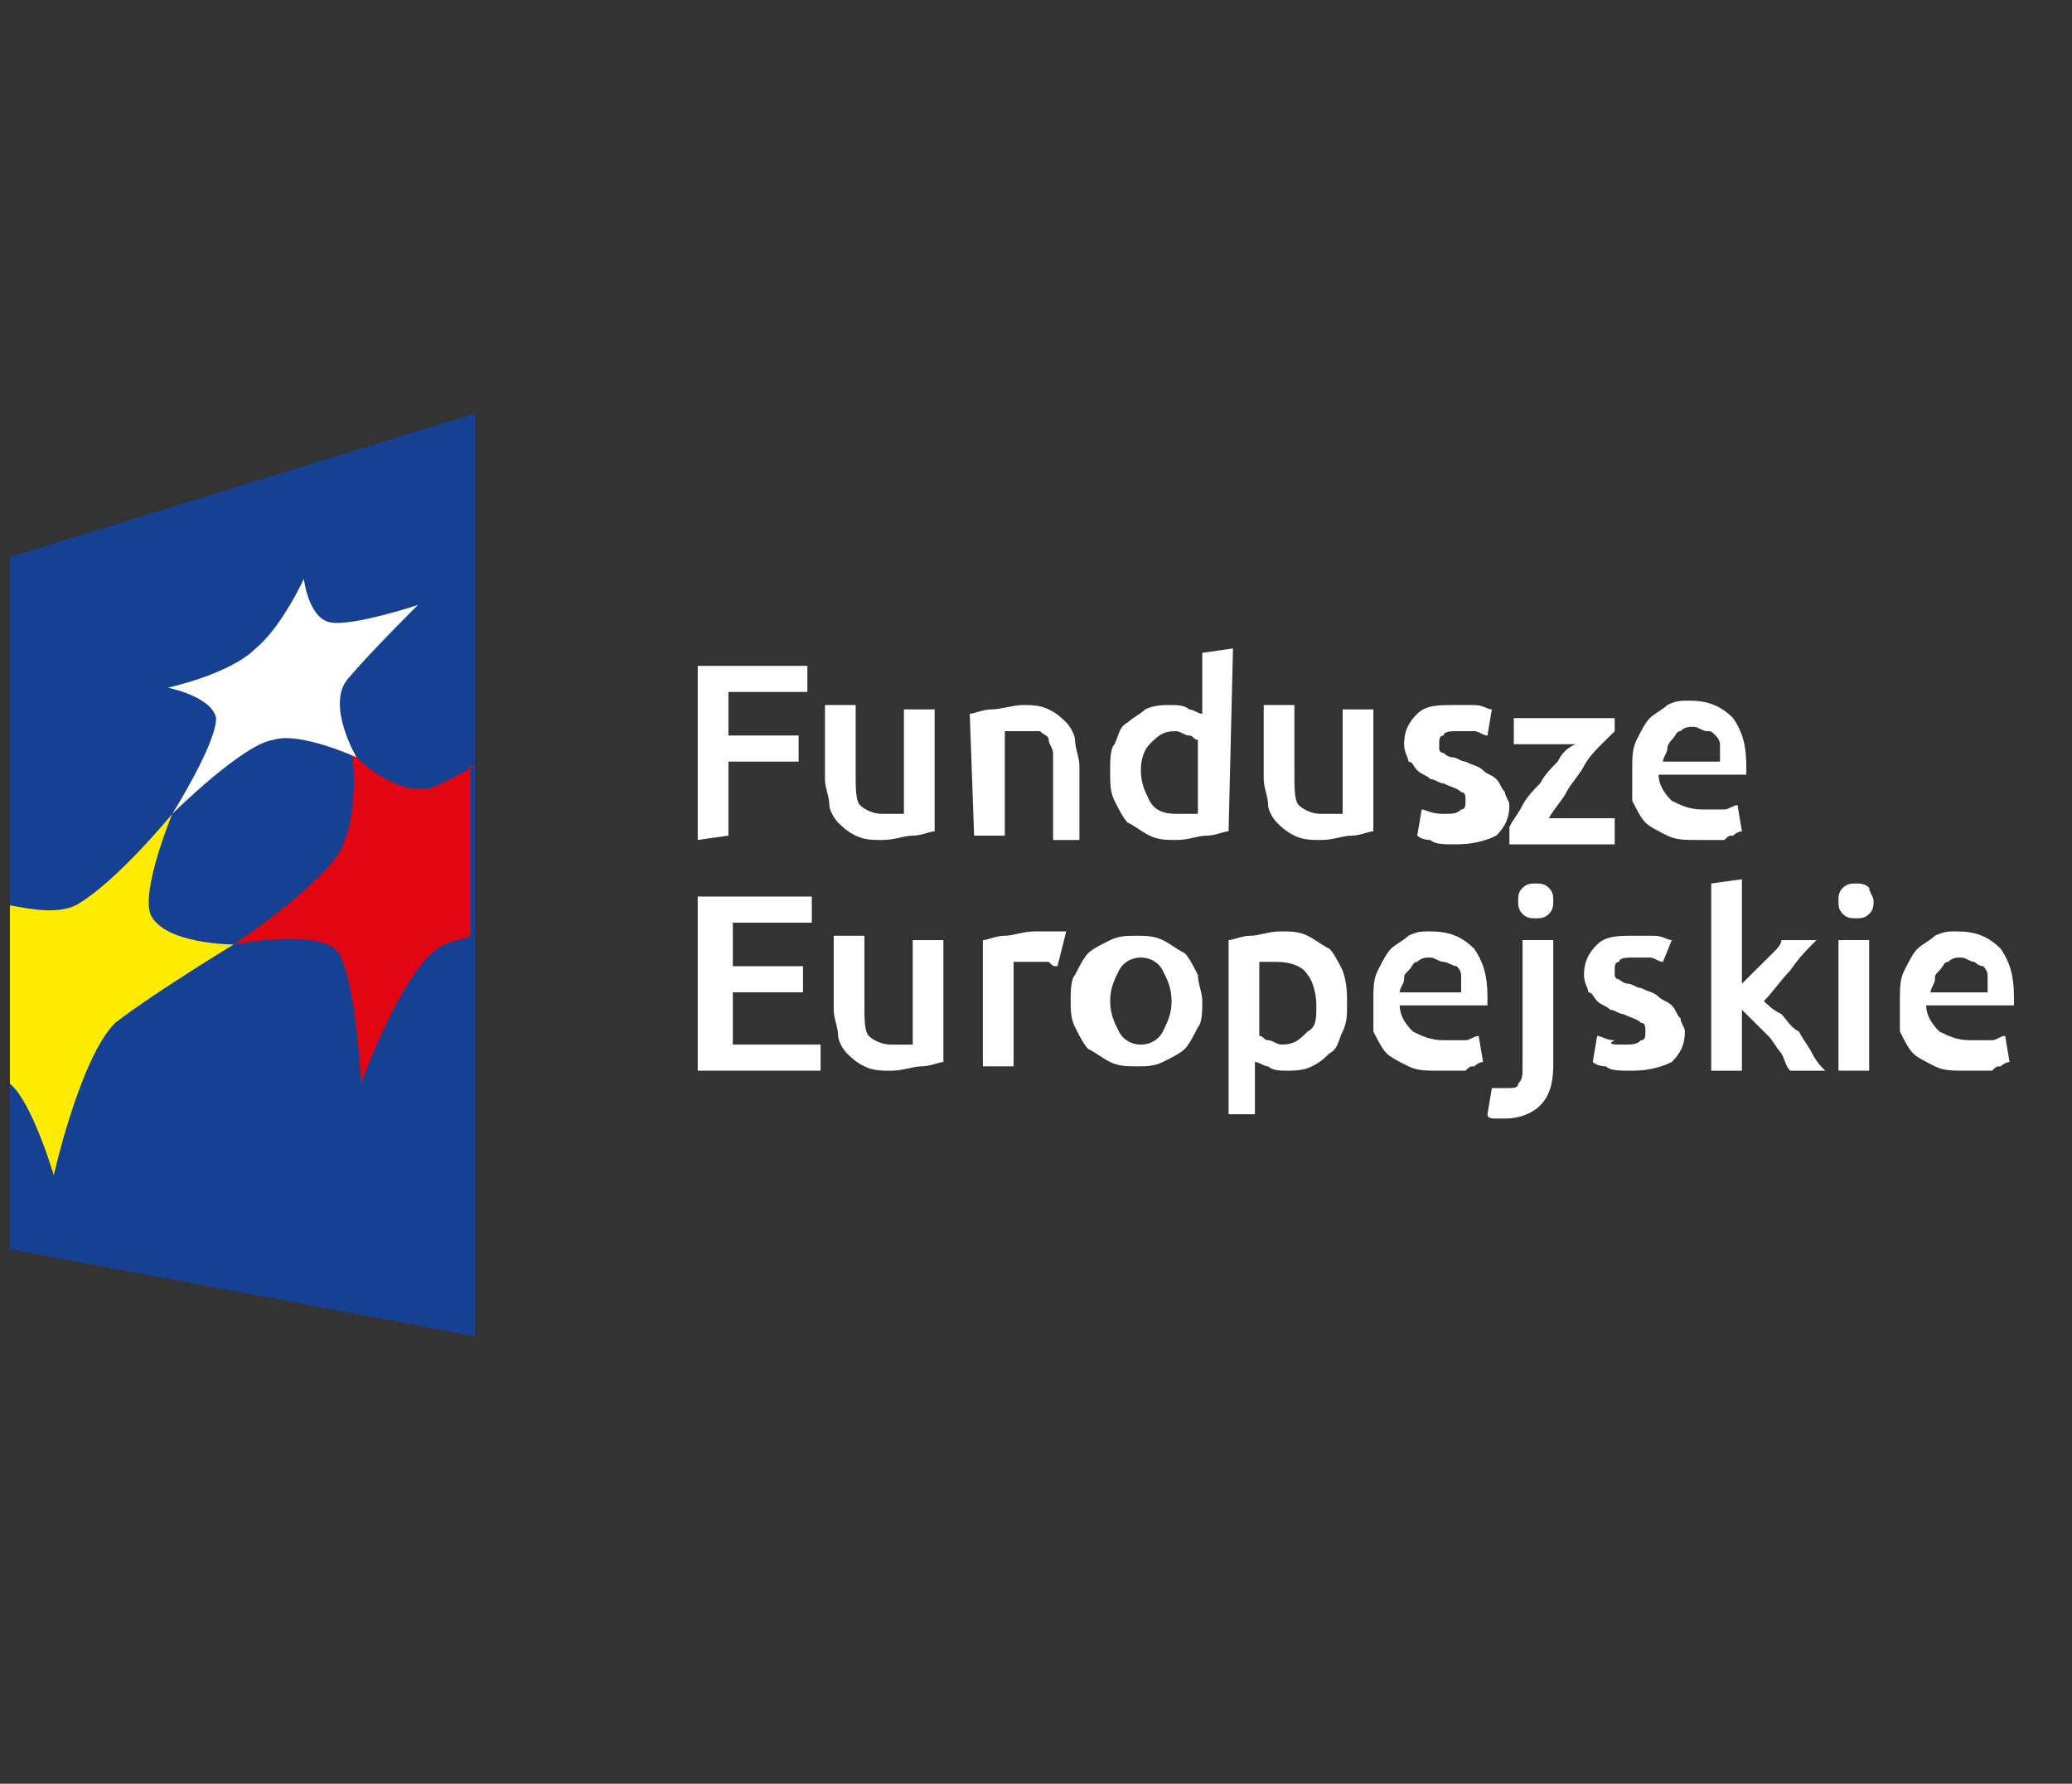 <svg width="122" height="105" viewBox="0 0 122 105" fill="none" xmlns="http://www.w3.org/2000/svg">
<rect x="0" y="0" width="122" height="105" fill="#333333" stroke="none"/>
<g style="mix-blend-mode:luminosity">
<path d="M27.967 78.661L0.584 73.536V32.792L27.967 24.336V78.661Z" fill="#164193"/>
<path d="M0.584 63.798V53.291C1.876 53.548 3.426 53.804 4.459 53.291C6.784 52.01 10.142 47.91 10.142 47.91C10.142 47.91 8.334 52.266 8.851 53.804C9.626 55.598 13.759 55.598 13.759 55.598C13.759 55.598 9.109 58.416 6.784 60.21C4.717 62.26 3.167 69.179 3.167 69.179C3.167 69.179 1.876 64.823 0.584 63.798Z" fill="#FFEC00"/>
<path d="M27.967 45.093C26.934 45.605 26.159 46.118 25.384 46.374C23.059 46.887 20.734 44.324 20.734 44.324C20.734 44.324 21.251 47.912 19.959 50.218C18.409 52.524 13.759 55.599 13.759 55.599C13.759 55.599 18.926 54.574 19.959 56.112C20.992 57.906 21.251 63.799 21.251 63.799C21.251 63.799 23.834 56.624 26.159 55.599C26.676 55.343 27.192 55.343 27.709 55.087V45.093H27.967Z" fill="#E20613"/>
<path d="M10.142 47.912C10.142 47.912 12.726 43.812 12.726 42.274C12.467 40.993 9.884 40.48 9.884 40.48C9.884 40.48 13.501 39.712 15.051 38.174C16.601 36.893 17.892 34.074 17.892 34.074C17.892 34.074 18.151 36.38 19.442 36.637C20.734 36.893 24.609 35.612 24.609 35.612C24.609 35.612 21.767 38.431 20.476 39.968C19.184 41.505 20.992 44.581 20.992 44.581C20.992 44.581 17.634 43.043 16.084 43.556C14.276 43.812 10.142 47.912 10.142 47.912Z" fill="white"/>
<path d="M41.082 49.445V39.195H47.54V40.733H42.89V43.295H47.024V44.833H42.89V49.189L41.082 49.445Z" fill="white"/>
<path d="M55.032 48.935C54.773 48.935 54.257 49.191 53.74 49.191C53.223 49.191 52.707 49.448 51.932 49.448C51.415 49.448 50.898 49.448 50.382 49.191C49.865 48.935 49.607 48.679 49.348 48.423C49.09 48.166 48.832 47.654 48.832 47.398C48.832 46.885 48.573 46.373 48.573 45.86V41.504H50.382V45.604C50.382 46.373 50.382 47.141 50.64 47.398C50.898 47.654 51.415 47.91 51.932 47.91C52.19 47.91 52.448 47.91 52.707 47.91C52.965 47.91 53.223 47.91 53.223 47.91V41.76H55.032V48.935Z" fill="white"/>
<path d="M57.099 42.016C57.357 42.016 57.874 41.76 58.39 41.76C58.907 41.76 59.682 41.504 60.199 41.504C60.715 41.504 61.232 41.504 61.749 41.76C62.265 42.016 62.524 42.273 62.782 42.529C63.04 42.785 63.299 43.298 63.299 43.554C63.299 44.066 63.557 44.579 63.557 45.091V49.448H62.007V45.348C62.007 44.835 62.007 44.579 62.007 44.323C62.007 44.066 61.749 43.81 61.749 43.554C61.749 43.298 61.49 43.298 61.232 43.041C60.974 43.041 60.715 43.041 60.457 43.041C60.199 43.041 59.94 43.041 59.682 43.041C59.424 43.041 59.165 43.041 59.165 43.041V49.191H57.357L57.099 42.016Z" fill="white"/>
<path d="M72.34 48.934C72.082 48.934 71.565 49.191 71.049 49.191C70.532 49.191 70.015 49.447 69.24 49.447C68.724 49.447 68.207 49.447 67.69 49.191C67.174 48.934 66.915 48.678 66.399 48.422C66.14 48.166 65.882 47.653 65.624 47.141C65.365 46.628 65.365 46.116 65.365 45.347C65.365 44.834 65.365 44.066 65.624 43.809C65.882 43.297 65.882 42.784 66.399 42.528C66.657 42.272 67.174 42.016 67.432 41.759C67.949 41.503 68.465 41.503 68.982 41.503C69.24 41.503 69.757 41.503 70.015 41.759C70.274 41.759 70.532 42.016 70.79 42.016V38.428L72.599 38.172L72.34 48.934ZM67.174 45.347C67.174 46.116 67.432 46.628 67.69 47.141C67.949 47.653 68.465 47.909 69.24 47.909C69.499 47.909 69.757 47.909 70.015 47.909C70.274 47.909 70.274 47.909 70.532 47.909V43.553C70.274 43.553 70.274 43.297 70.015 43.297C69.757 43.297 69.499 43.041 69.24 43.041C68.465 43.041 68.207 43.297 67.69 43.809C67.432 44.066 67.174 44.578 67.174 45.347Z" fill="white"/>
<path d="M80.865 48.935C80.607 48.935 80.09 49.191 79.574 49.191C79.057 49.191 78.54 49.448 77.765 49.448C77.249 49.448 76.732 49.448 76.215 49.191C75.699 48.935 75.44 48.679 75.182 48.423C74.924 48.166 74.665 47.654 74.665 47.398C74.665 46.885 74.407 46.373 74.407 45.86V41.504H76.215V45.604C76.215 46.373 76.215 47.141 76.474 47.398C76.732 47.654 77.249 47.91 77.765 47.91C78.024 47.91 78.282 47.91 78.54 47.91C78.799 47.91 79.057 47.91 79.057 47.91V41.76H80.865V48.935Z" fill="white"/>
<path d="M84.999 47.91C85.515 47.91 85.774 47.91 86.032 47.654C86.29 47.654 86.29 47.398 86.29 47.141C86.29 46.885 86.29 46.629 86.032 46.629C85.774 46.373 85.515 46.373 84.999 46.116C84.74 46.116 84.482 45.86 84.224 45.86C83.965 45.604 83.707 45.604 83.449 45.348C83.19 45.091 83.19 44.835 82.932 44.835C82.932 44.579 82.674 44.323 82.674 43.81C82.674 43.041 82.932 42.529 83.449 42.016C83.965 41.504 84.74 41.504 85.515 41.504C86.032 41.504 86.29 41.504 86.807 41.504C87.324 41.504 87.582 41.76 87.84 41.76L87.582 43.298C87.324 43.298 87.065 43.041 86.807 43.041C86.549 43.041 86.032 43.041 85.774 43.041C85.515 43.041 84.999 43.041 84.999 43.298C84.74 43.298 84.74 43.554 84.74 43.81V44.066C84.74 44.066 84.74 44.323 84.999 44.323C84.999 44.323 85.257 44.579 85.515 44.579C85.774 44.579 86.032 44.835 86.29 44.835C86.807 45.091 87.065 45.091 87.324 45.348C87.582 45.604 87.84 45.604 88.099 45.86C88.357 46.116 88.357 46.373 88.615 46.629C88.615 46.885 88.874 47.141 88.874 47.398C88.874 48.166 88.615 48.679 88.099 49.191C87.582 49.448 86.807 49.704 85.774 49.704C84.999 49.704 84.482 49.704 84.224 49.448C83.707 49.448 83.449 49.191 83.449 49.191L83.707 47.654C83.965 47.654 84.224 47.91 84.999 47.91C84.482 47.91 84.224 47.91 84.999 47.91Z" fill="white"/>
<path d="M95.074 43.042C94.816 43.298 94.557 43.555 94.299 43.811C94.041 44.067 93.524 44.58 93.266 45.092C93.007 45.605 92.491 46.117 92.232 46.63C91.974 47.142 91.457 47.655 91.199 48.167H95.074V49.705H88.874V48.68C89.132 48.167 89.391 47.911 89.649 47.398C89.907 46.886 90.424 46.373 90.682 46.117C90.941 45.605 91.457 45.092 91.716 44.836C91.974 44.323 92.232 44.067 92.749 43.811H89.132V42.273H95.074V43.042Z" fill="white"/>
<path d="M96.107 45.346C96.107 44.577 96.107 44.065 96.366 43.552C96.624 43.04 96.882 42.527 97.141 42.271C97.399 42.015 97.916 41.759 98.174 41.502C98.691 41.246 98.949 41.246 99.466 41.246C100.499 41.246 101.274 41.502 102.049 42.271C102.566 43.04 102.824 43.809 102.824 45.09V45.346V45.602H97.657C97.657 46.115 97.916 46.627 98.432 47.14C98.949 47.396 99.466 47.652 100.241 47.652C100.757 47.652 101.016 47.652 101.532 47.652C101.791 47.652 102.049 47.396 102.307 47.396L102.566 48.934C102.566 48.934 102.307 48.934 102.049 49.19C101.791 49.19 101.791 49.19 101.532 49.446C101.274 49.446 101.016 49.446 100.757 49.446C100.499 49.446 100.241 49.446 99.982 49.446C99.207 49.446 98.691 49.446 98.174 49.19C97.657 48.934 97.141 48.677 96.882 48.421C96.624 48.165 96.366 47.652 96.107 47.14C96.107 46.627 96.107 46.115 96.107 45.346ZM101.274 44.577C101.274 44.321 101.274 44.065 101.274 43.809C101.274 43.552 101.016 43.296 101.016 43.296C100.757 43.04 100.757 43.04 100.499 43.04C100.241 43.04 99.982 42.784 99.724 42.784C99.466 42.784 99.207 42.784 98.949 43.04C98.691 43.04 98.691 43.296 98.432 43.552C98.432 43.552 98.174 43.809 98.174 44.065C98.174 44.321 97.916 44.577 97.916 44.834H101.274V44.577Z" fill="white"/>
<path d="M41.082 63.027V52.777H47.799V54.315H43.149V56.877H47.282V58.415H43.149V61.49H48.315V63.027H41.082Z" fill="white"/>
<path d="M55.548 62.517C55.29 62.517 54.773 62.773 54.257 62.773C53.74 62.773 53.223 63.03 52.448 63.03C51.931 63.03 51.415 63.03 50.898 62.773C50.382 62.517 50.123 62.261 49.865 62.005C49.606 61.748 49.348 61.236 49.348 60.98C49.348 60.467 49.09 59.955 49.09 59.442V55.086H50.898V59.186C50.898 59.955 50.898 60.723 51.157 60.98C51.415 61.236 51.931 61.492 52.448 61.492C52.706 61.492 52.965 61.492 53.223 61.492C53.481 61.492 53.74 61.492 53.74 61.492V55.342H55.548V62.517Z" fill="white"/>
<path d="M62.265 56.878C62.006 56.878 62.006 56.878 61.748 56.622C61.49 56.622 61.231 56.622 60.715 56.622C60.456 56.622 60.198 56.622 60.198 56.622C59.94 56.622 59.94 56.622 59.681 56.622V62.772H57.873V55.341C58.131 55.341 58.648 55.084 59.165 55.084C59.681 55.084 60.198 54.828 60.973 54.828C60.973 54.828 61.231 54.828 61.49 54.828C61.748 54.828 61.748 54.828 62.006 54.828C62.265 54.828 62.265 54.828 62.523 54.828C62.781 54.828 62.781 54.828 62.781 54.828L62.265 56.878Z" fill="white"/>
<path d="M70.791 58.93C70.791 59.442 70.791 60.211 70.533 60.467C70.274 60.98 70.016 61.492 69.758 61.748C69.499 62.005 68.983 62.261 68.466 62.517C67.949 62.773 67.433 62.773 66.916 62.773C66.399 62.773 65.883 62.773 65.366 62.517C64.849 62.261 64.591 62.005 64.074 61.748C63.816 61.492 63.558 60.98 63.299 60.467C63.041 59.955 63.041 59.442 63.041 58.93C63.041 58.417 63.041 57.648 63.299 57.392C63.558 56.88 63.816 56.367 64.074 56.111C64.333 55.855 64.849 55.598 65.366 55.342C65.883 55.086 66.399 55.086 66.916 55.086C67.433 55.086 67.949 55.086 68.466 55.342C68.983 55.598 69.241 55.855 69.758 56.111C70.016 56.367 70.274 56.88 70.533 57.392C70.533 57.905 70.791 58.417 70.791 58.93ZM68.983 58.93C68.983 58.161 68.724 57.648 68.466 57.136C68.208 56.623 67.691 56.367 67.174 56.367C66.658 56.367 66.141 56.623 65.883 57.136C65.624 57.648 65.366 58.161 65.366 58.93C65.366 59.698 65.624 60.211 65.883 60.723C66.141 61.236 66.658 61.492 67.174 61.492C67.691 61.492 68.208 61.236 68.466 60.723C68.724 60.211 68.983 59.698 68.983 58.93Z" fill="white"/>
<path d="M79.315 59.184C79.315 59.697 79.315 60.209 79.056 60.722C78.798 61.234 78.798 61.747 78.281 62.003C78.023 62.259 77.765 62.516 77.248 62.772C76.731 63.028 76.215 63.028 75.698 63.028C75.44 63.028 74.923 63.028 74.665 62.772C74.406 62.772 74.148 62.516 73.89 62.516V65.591H72.34V55.341C72.598 55.341 73.115 55.084 73.632 55.084C74.148 55.084 74.665 54.828 75.44 54.828C75.957 54.828 76.473 54.828 76.99 55.084C77.507 55.341 77.765 55.597 78.281 55.853C78.54 56.109 78.798 56.622 79.056 57.134C79.315 57.903 79.315 58.416 79.315 59.184ZM77.507 59.184C77.507 58.416 77.248 57.647 76.99 57.391C76.731 56.878 75.957 56.622 75.181 56.622C74.923 56.622 74.923 56.622 74.665 56.622C74.406 56.622 74.406 56.622 74.148 56.622V60.978C74.406 60.978 74.406 61.234 74.665 61.234C74.923 61.234 75.181 61.491 75.44 61.491C76.215 61.491 76.473 61.234 76.99 60.722C77.507 60.466 77.507 59.953 77.507 59.184Z" fill="white"/>
<path d="M80.865 58.928C80.865 58.159 80.865 57.647 81.124 57.134C81.382 56.622 81.64 56.109 81.899 55.853C82.157 55.597 82.674 55.341 82.932 55.084C83.449 54.828 83.707 54.828 84.224 54.828C85.257 54.828 86.032 55.084 86.807 55.853C87.324 56.622 87.582 57.391 87.582 58.672V58.928V59.184H82.415C82.415 59.697 82.674 60.209 83.19 60.722C83.707 60.978 84.224 61.234 84.999 61.234C85.515 61.234 85.774 61.234 86.29 61.234C86.549 61.234 86.807 60.978 87.065 60.978L87.324 62.516C87.324 62.516 87.065 62.516 86.807 62.772C86.549 62.772 86.549 62.772 86.29 63.028C86.032 63.028 85.774 63.028 85.515 63.028C85.257 63.028 84.999 63.028 84.74 63.028C83.965 63.028 83.449 63.028 82.932 62.772C82.415 62.516 81.899 62.259 81.64 62.003C81.382 61.747 81.124 61.234 80.865 60.722C80.865 60.209 80.865 59.697 80.865 58.928ZM86.032 58.159C86.032 57.903 86.032 57.647 86.032 57.391C86.032 57.134 85.774 56.878 85.774 56.878C85.515 56.878 85.257 56.622 84.999 56.622C84.74 56.622 84.482 56.366 84.224 56.366C83.965 56.366 83.707 56.366 83.449 56.622C83.19 56.622 83.19 56.878 82.932 57.134C82.674 57.391 82.674 57.391 82.674 57.647C82.674 57.903 82.415 58.159 82.415 58.416H86.032V58.159Z" fill="white"/>
<path d="M88.615 65.845C88.615 65.845 88.357 65.845 88.099 65.845C87.84 65.845 87.582 65.845 87.582 65.589L87.84 64.052C88.099 64.052 88.357 64.052 88.615 64.052C89.132 64.052 89.39 64.052 89.39 63.795C89.649 63.539 89.649 63.283 89.649 62.77V55.339H91.457V62.77C91.457 63.795 91.199 64.564 90.682 65.077C90.165 65.589 89.39 65.845 88.615 65.845ZM91.457 53.033C91.457 53.289 91.457 53.545 91.199 53.802C90.94 54.058 90.682 54.058 90.424 54.058C90.165 54.058 89.907 54.058 89.649 53.802C89.39 53.545 89.39 53.289 89.39 53.033C89.39 52.777 89.39 52.52 89.649 52.264C89.907 52.008 90.165 52.008 90.424 52.008C90.682 52.008 90.94 52.008 91.199 52.264C91.457 52.52 91.457 52.777 91.457 53.033Z" fill="white"/>
<path d="M95.591 61.492C96.107 61.492 96.366 61.492 96.624 61.236C96.882 61.236 96.882 60.98 96.882 60.723C96.882 60.467 96.882 60.211 96.624 60.211C96.366 59.955 96.107 59.955 95.591 59.698C95.332 59.698 95.074 59.442 94.816 59.442C94.557 59.186 94.299 59.186 94.041 58.93C93.782 58.673 93.782 58.417 93.524 58.417C93.524 58.161 93.266 57.905 93.266 57.392C93.266 56.623 93.524 56.111 94.041 55.598C94.557 55.086 95.332 55.086 96.107 55.086C96.624 55.086 96.882 55.086 97.399 55.086C97.916 55.086 98.174 55.342 98.432 55.342L97.916 56.623C97.657 56.623 97.399 56.367 97.141 56.367C96.882 56.367 96.366 56.367 96.107 56.367C95.849 56.367 95.332 56.367 95.332 56.623C95.074 56.623 95.074 56.88 95.074 57.136V57.392C95.074 57.392 95.074 57.648 95.332 57.648C95.332 57.648 95.591 57.905 95.849 57.905C96.107 57.905 96.366 58.161 96.624 58.161C97.141 58.417 97.399 58.417 97.657 58.673C97.916 58.93 98.174 58.93 98.432 59.186C98.691 59.442 98.691 59.698 98.949 59.955C98.949 60.211 99.207 60.467 99.207 60.723C99.207 61.492 98.949 62.005 98.432 62.517C97.916 62.773 97.141 63.03 96.107 63.03C95.332 63.03 94.816 63.03 94.557 62.773C94.041 62.773 93.782 62.517 93.782 62.517L94.041 60.98C94.299 60.98 94.557 61.236 95.074 61.236C94.557 61.492 95.074 61.492 95.591 61.492Z" fill="white"/>
<path d="M102.049 58.416C102.307 58.16 102.565 57.904 102.824 57.648C103.082 57.391 103.34 57.135 103.599 56.879C103.857 56.623 104.115 56.366 104.374 56.11C104.632 55.854 104.89 55.598 104.89 55.341H106.957C106.44 55.854 105.924 56.366 105.407 57.135C104.89 57.648 104.374 58.416 103.857 58.929C104.115 59.185 104.374 59.441 104.89 59.698C105.149 59.954 105.407 60.466 105.924 60.723C106.182 61.235 106.44 61.491 106.699 62.004C106.957 62.516 107.215 62.773 107.474 63.029H105.407C105.149 62.773 105.149 62.516 104.89 62.004C104.632 61.748 104.374 61.235 104.115 60.979C103.857 60.723 103.599 60.466 103.34 60.21C103.082 59.954 102.824 59.698 102.565 59.441V63.029H100.757V52.01L102.565 51.754V58.416H102.049Z" fill="white"/>
<path d="M110.316 53.033C110.316 53.289 110.316 53.545 110.057 53.802C109.799 54.058 109.541 54.058 109.282 54.058C109.024 54.058 108.766 54.058 108.507 53.802C108.249 53.545 108.249 53.289 108.249 53.033C108.249 52.777 108.249 52.52 108.507 52.264C108.766 52.008 109.024 52.008 109.282 52.008C109.541 52.008 109.799 52.008 110.057 52.264C110.057 52.52 110.316 52.777 110.316 53.033ZM110.057 63.027H108.249V55.339H110.057V63.027Z" fill="white"/>
<path d="M111.865 58.928C111.865 58.159 111.865 57.647 112.124 57.134C112.382 56.622 112.64 56.109 112.899 55.853C113.157 55.597 113.674 55.341 113.932 55.084C114.449 54.828 114.707 54.828 115.224 54.828C116.257 54.828 117.032 55.084 117.807 55.853C118.324 56.622 118.582 57.391 118.582 58.672V58.928V59.184H113.415C113.415 59.697 113.674 60.209 114.19 60.722C114.707 60.978 115.224 61.234 115.999 61.234C116.515 61.234 116.774 61.234 117.29 61.234C117.549 61.234 117.807 60.978 118.065 60.978L118.324 62.516C118.324 62.516 118.065 62.516 117.807 62.772C117.549 62.772 117.549 62.772 117.29 63.028C117.032 63.028 116.774 63.028 116.515 63.028C116.257 63.028 115.999 63.028 115.74 63.028C114.965 63.028 114.449 63.028 113.932 62.772C113.415 62.516 112.899 62.259 112.64 62.003C112.382 61.747 112.124 61.234 111.865 60.722C111.865 60.209 111.865 59.697 111.865 58.928ZM117.032 58.159C117.032 57.903 117.032 57.647 117.032 57.391C117.032 57.134 116.774 56.878 116.774 56.878C116.515 56.878 116.257 56.622 116.257 56.622C115.999 56.622 115.74 56.366 115.482 56.366C115.224 56.366 114.965 56.366 114.707 56.622C114.449 56.622 114.449 56.878 114.19 57.134C113.932 57.391 113.932 57.391 113.932 57.647C113.932 57.903 113.674 58.159 113.674 58.416H117.032V58.159Z" fill="white"/>
</g>
</svg>
